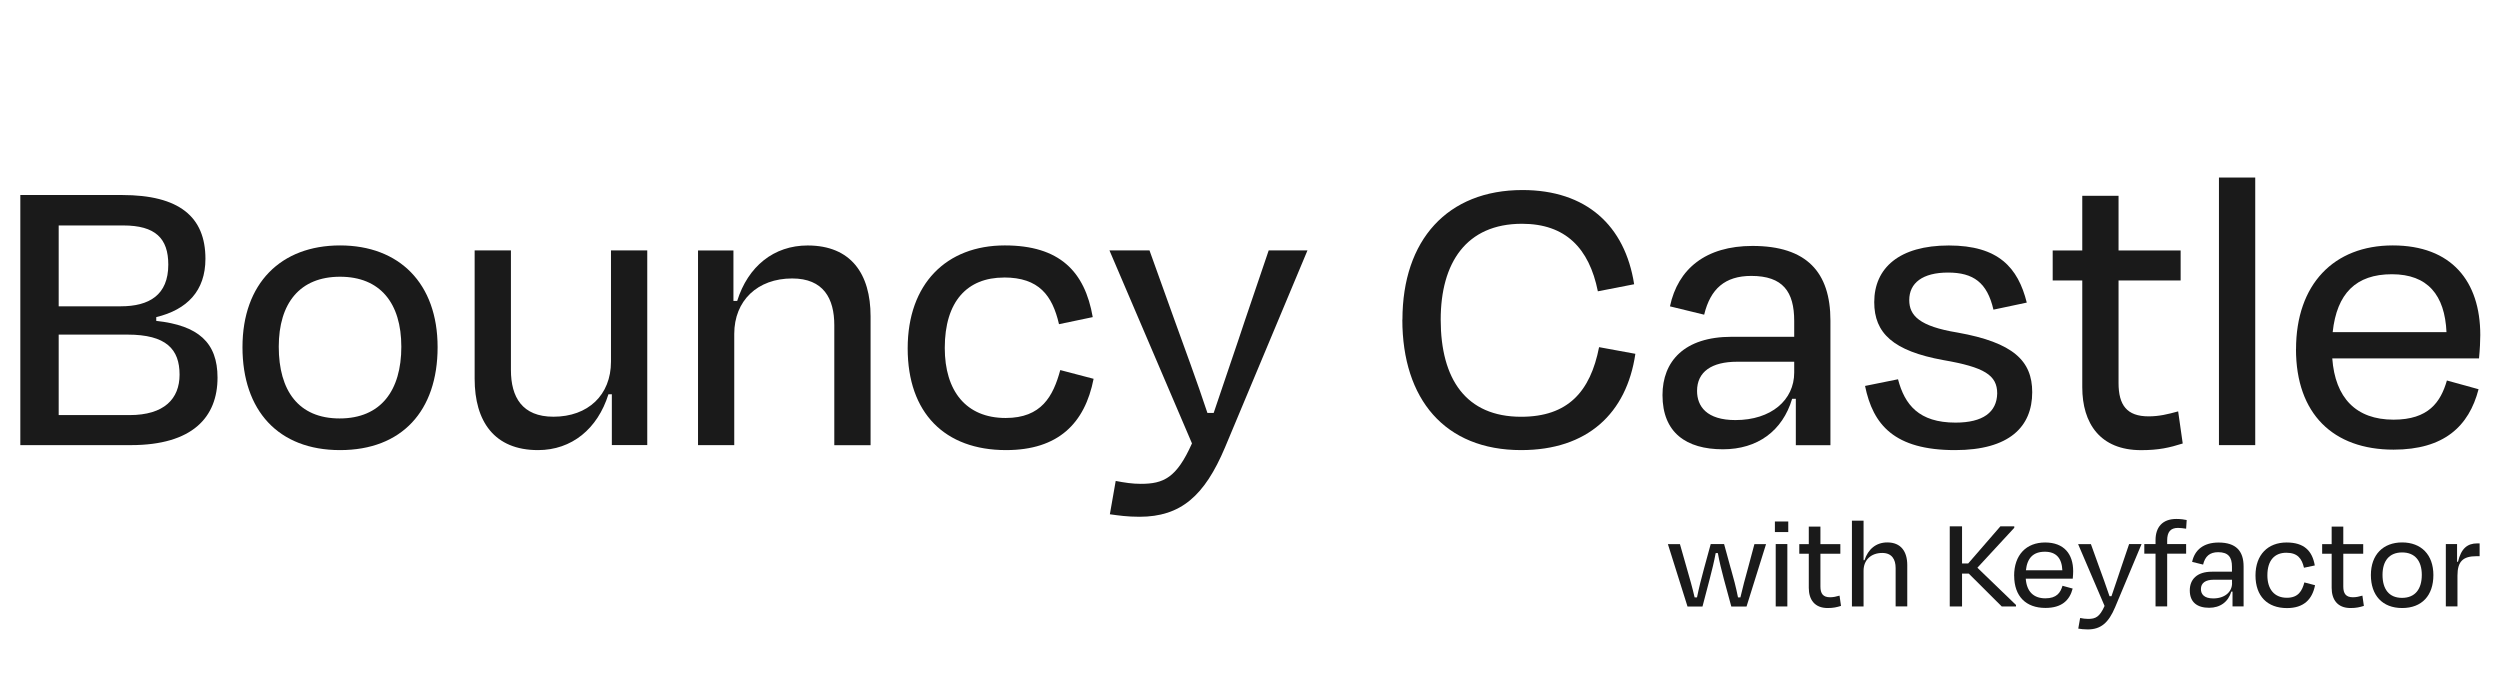<?xml version="1.0" encoding="UTF-8"?>
<svg xmlns="http://www.w3.org/2000/svg" id="a" width="492" height="136" viewBox="0 0 492 136">
  <path d="m4,38.38h20.02c11.24,0,16.41,4.27,16.41,12.55,0,6.32-3.61,10.01-9.68,11.48v.74c8.29.9,12.06,4.27,12.06,11.16,0,7.79-4.92,13.29-17.06,13.29H4v-49.22Zm7.55,5.99v15.91h12.22c5.58,0,9.35-2.21,9.35-8.2,0-5.17-2.54-7.71-8.86-7.71h-12.71Zm0,21.49v15.83h13.95c6.81,0,9.84-3.2,9.84-7.96,0-5-2.62-7.88-10.25-7.88h-13.54Z" fill="#1a1a1a"></path>
  <path d="m47.72,68.32c0-12.55,7.55-20.02,19.2-20.02s19.2,7.46,19.2,20.02-7.05,20.26-19.2,20.26-19.2-7.79-19.2-20.26Zm7.14-.08c0,8.61,3.86,14.11,11.98,14.11s12.14-5.5,12.14-14.11-4.18-13.78-12.06-13.78-12.06,5.17-12.06,13.78Z" fill="#1a1a1a"></path>
  <path d="m120.4,77.59h-.66c-2.13,6.81-7.22,10.99-13.86,10.99-8.61,0-12.47-5.66-12.47-14.03v-25.27h7.14v23.54c0,5.33,2.21,9.19,8.37,9.19,6.81,0,11.32-4.27,11.32-10.83v-21.9h7.14v38.31h-6.97v-10.01Z" fill="#1a1a1a"></path>
  <path d="m144.51,87.6h-7.14v-38.31h6.97v9.93h.74c2.13-6.81,7.22-10.91,13.86-10.91,8.53,0,12.39,5.58,12.39,13.95v25.35h-7.14v-23.62c0-5.25-2.13-9.19-8.29-9.19-6.81,0-11.4,4.35-11.4,10.91v21.9Z" fill="#1a1a1a"></path>
  <path d="m197.58,54.62c-7.22,0-11.65,4.68-11.65,13.86,0,8.45,4.18,13.78,11.98,13.78,7.05,0,9.35-4.27,10.75-9.43l6.56,1.72c-1.72,8.78-6.97,14.03-17.23,14.03-12.06,0-19.36-7.3-19.36-20.02s7.63-20.26,19.11-20.26c10.75,0,15.75,5.09,17.31,14.11l-6.64,1.39c-1.31-5.66-3.94-9.19-10.83-9.19Z" fill="#1a1a1a"></path>
  <path d="m218.42,101.21l1.15-6.56c1.72.33,3.28.57,4.92.57,4.51,0,7.05-1.15,10.09-7.96l-16.24-37.98h7.88l4.92,13.7c1.8,5,4.51,12.3,6.48,18.29h1.23c2.05-6.15,4.51-13.21,6.15-18.21l4.68-13.78h7.63l-16.24,38.8c-4.02,9.52-8.7,13.62-16.82,13.62-2.38,0-4.1-.25-5.82-.49Z" fill="#1a1a1a"></path>
  <path d="m276,62.91c0-15.67,8.86-25.51,23.62-25.51,12.55,0,20.18,6.97,21.98,18.54l-7.14,1.39c-1.72-8.53-6.4-13.29-14.93-13.29-10.99,0-16,7.71-16,18.87,0,11.73,5,19.11,15.83,19.11,9.19,0,13.62-4.92,15.34-13.7l7.14,1.31c-1.72,11.73-9.43,18.95-22.48,18.95-15.01,0-23.38-10.01-23.38-25.68Z" fill="#1a1a1a"></path>
  <path d="m353.43,78.49h-.74c-1.89,6.32-6.81,9.93-13.62,9.93-7.22,0-11.89-3.28-11.89-10.66,0-6.64,4.27-11.48,13.62-11.48h12.3v-3.12c0-5.74-2.21-8.86-8.45-8.86-5.17,0-8.04,2.54-9.27,7.63l-6.73-1.64c1.56-7.38,7.05-11.89,16.24-11.89,10.66,0,15.34,5.17,15.34,14.68v24.53h-6.81v-9.11Zm-.33-5.17v-2.13h-11.24c-5,0-7.88,1.97-7.88,5.74,0,3.04,1.89,5.74,7.55,5.74,7.05,0,11.57-3.94,11.57-9.35Z" fill="#1a1a1a"></path>
  <path d="m367.05,75.95l6.48-1.31c1.31,5,4.1,8.53,11.32,8.53,5.41,0,8.12-2.05,8.2-5.74,0-3.61-2.54-5.17-10.58-6.56-9.93-1.8-13.62-5.33-13.62-11.4,0-6.73,4.92-11.16,14.68-11.16s13.62,4.35,15.34,11.24l-6.56,1.39c-1.23-5.33-3.94-7.3-8.94-7.3s-7.63,2.05-7.63,5.41c0,3.04,1.97,5.17,9.52,6.4,10.99,1.97,14.68,5.58,14.68,11.73,0,6.81-4.51,11.4-15.18,11.4-11.98,0-16.16-5-17.72-12.63Z" fill="#1a1a1a"></path>
  <path d="m409.79,55.2h-5.82v-5.91h5.82v-10.75h7.14v10.75h12.22v5.91h-12.22v20.18c0,4.35,1.64,6.56,5.91,6.56,2.05,0,3.77-.41,5.82-.98l.9,6.32c-2.62.82-4.68,1.31-8.2,1.31-8.04,0-11.57-5.25-11.57-12.39v-21Z" fill="#1a1a1a"></path>
  <path d="m443.83,87.6h-7.14v-52.66h7.14v52.66Z" fill="#1a1a1a"></path>
  <path d="m451.86,68.73c0-12.8,7.46-20.43,19.03-20.43s17.23,7.05,17.23,17.64c0,1.15-.08,2.87-.25,4.59h-28.88c.57,7.79,4.68,12.06,12.06,12.06,6.89,0,9.27-3.45,10.5-7.71l6.23,1.72c-1.89,7.3-6.81,11.89-16.73,11.89-11.89,0-19.2-7.05-19.2-19.77Zm7.22-3.36h22.39c-.33-7.3-3.69-11.4-10.75-11.4s-10.83,3.77-11.65,11.4Z" fill="#1a1a1a"></path>
  <path d="m340.62,111.86c.53,1.84,1.03,3.73,1.42,5.71h.47c.45-1.97.95-3.76,1.5-5.78l1.26-4.71h2.29l-3.84,12.28h-3l-1.47-5.42c-.45-1.68-.87-3.39-1.18-5.1h-.42c-.32,1.71-.74,3.42-1.18,5.1l-1.42,5.42h-2.95l-3.86-12.28h2.37l1.34,4.71c.58,2,1.1,3.81,1.55,5.78h.47c.39-1.92.89-3.89,1.39-5.71l1.31-4.79h2.63l1.31,4.79Z" fill="#1a1a1a"></path>
  <path d="m349.3,104.71v-2.08h2.63v2.08h-2.63Zm.16,14.64v-12.28h2.29v12.28h-2.29Z" fill="#1a1a1a"></path>
  <path d="m355.97,108.97h-1.87v-1.89h1.87v-3.44h2.29v3.44h3.92v1.89h-3.92v6.47c0,1.39.53,2.1,1.89,2.1.66,0,1.21-.13,1.87-.32l.29,2.02c-.84.26-1.5.42-2.63.42-2.58,0-3.71-1.68-3.71-3.97v-6.73Z" fill="#1a1a1a"></path>
  <path d="m366.75,119.35h-2.29v-16.88h2.29v7.78h.18c.71-2.16,2.26-3.5,4.5-3.5,2.68,0,3.92,1.79,3.92,4.47v8.12h-2.29v-7.57c0-1.68-.74-2.95-2.63-2.95-2.23,0-3.68,1.39-3.68,3.5v7.02Z" fill="#1a1a1a"></path>
  <path d="m387.44,112.88h-1.31v6.47h-2.42v-15.77h2.42v7.31h1.21l6.34-7.31h2.73v.29l-7.26,7.86,7.6,7.33v.29h-2.81l-6.49-6.47Z" fill="#1a1a1a"></path>
  <path d="m396.38,113.31c0-4.1,2.39-6.55,6.1-6.55s5.52,2.26,5.52,5.65c0,.37-.03.92-.08,1.47h-9.25c.18,2.5,1.5,3.87,3.86,3.87,2.21,0,2.97-1.1,3.37-2.47l2,.55c-.6,2.34-2.18,3.81-5.36,3.81-3.81,0-6.15-2.26-6.15-6.34Zm2.31-1.08h7.18c-.1-2.34-1.18-3.65-3.44-3.65s-3.47,1.21-3.73,3.65Z" fill="#1a1a1a"></path>
  <path d="m409,123.72l.37-2.1c.55.11,1.05.18,1.58.18,1.45,0,2.26-.37,3.23-2.55l-5.21-12.17h2.52l1.58,4.39c.58,1.6,1.45,3.94,2.08,5.86h.39c.66-1.97,1.45-4.23,1.97-5.84l1.5-4.42h2.45l-5.21,12.44c-1.29,3.05-2.79,4.36-5.39,4.36-.76,0-1.31-.08-1.87-.16Z" fill="#1a1a1a"></path>
  <path d="m426.5,107.07h3.73v1.89h-3.73v10.38h-2.29v-10.38h-2.21v-1.89h2.21v-.79c0-2.5,1.34-4.15,4.08-4.15.92,0,1.55.11,2.05.21l-.11,1.71c-.58-.08-1.08-.16-1.6-.16-1.5,0-2.13.84-2.13,2.45v.74Z" fill="#1a1a1a"></path>
  <path d="m439.36,116.43h-.24c-.6,2.02-2.18,3.18-4.36,3.18-2.31,0-3.81-1.05-3.81-3.42,0-2.13,1.37-3.68,4.36-3.68h3.94v-1c0-1.84-.71-2.84-2.71-2.84-1.66,0-2.58.81-2.97,2.44l-2.16-.53c.5-2.37,2.26-3.81,5.21-3.81,3.42,0,4.92,1.66,4.92,4.71v7.86h-2.18v-2.92Zm-.1-1.66v-.68h-3.6c-1.6,0-2.52.63-2.52,1.84,0,.97.6,1.84,2.42,1.84,2.26,0,3.71-1.26,3.71-3Z" fill="#1a1a1a"></path>
  <path d="m449.95,108.78c-2.31,0-3.73,1.5-3.73,4.44,0,2.71,1.34,4.42,3.84,4.42,2.26,0,3-1.37,3.44-3.02l2.1.55c-.55,2.81-2.24,4.5-5.52,4.5-3.86,0-6.2-2.34-6.2-6.42s2.44-6.49,6.12-6.49c3.44,0,5.05,1.63,5.55,4.52l-2.13.45c-.42-1.81-1.26-2.95-3.47-2.95Z" fill="#1a1a1a"></path>
  <path d="m458.87,108.97h-1.87v-1.89h1.87v-3.44h2.29v3.44h3.92v1.89h-3.92v6.47c0,1.39.53,2.1,1.89,2.1.66,0,1.21-.13,1.87-.32l.29,2.02c-.84.26-1.5.42-2.63.42-2.58,0-3.71-1.68-3.71-3.97v-6.73Z" fill="#1a1a1a"></path>
  <path d="m466.59,113.17c0-4.02,2.42-6.42,6.15-6.42s6.15,2.39,6.15,6.42-2.26,6.49-6.15,6.49-6.15-2.5-6.15-6.49Zm2.29-.03c0,2.76,1.24,4.52,3.84,4.52s3.89-1.76,3.89-4.52-1.34-4.42-3.87-4.42-3.86,1.66-3.86,4.42Z" fill="#1a1a1a"></path>
  <path d="m481.34,119.35v-12.28h2.21v3.47l.18.03c.63-2.68,1.89-3.63,3.79-3.63h.47v2.52h-.63c-2.66,0-3.73,1.05-3.73,3.81v6.07h-2.29Z" fill="#1a1a1a"></path>
</svg>
